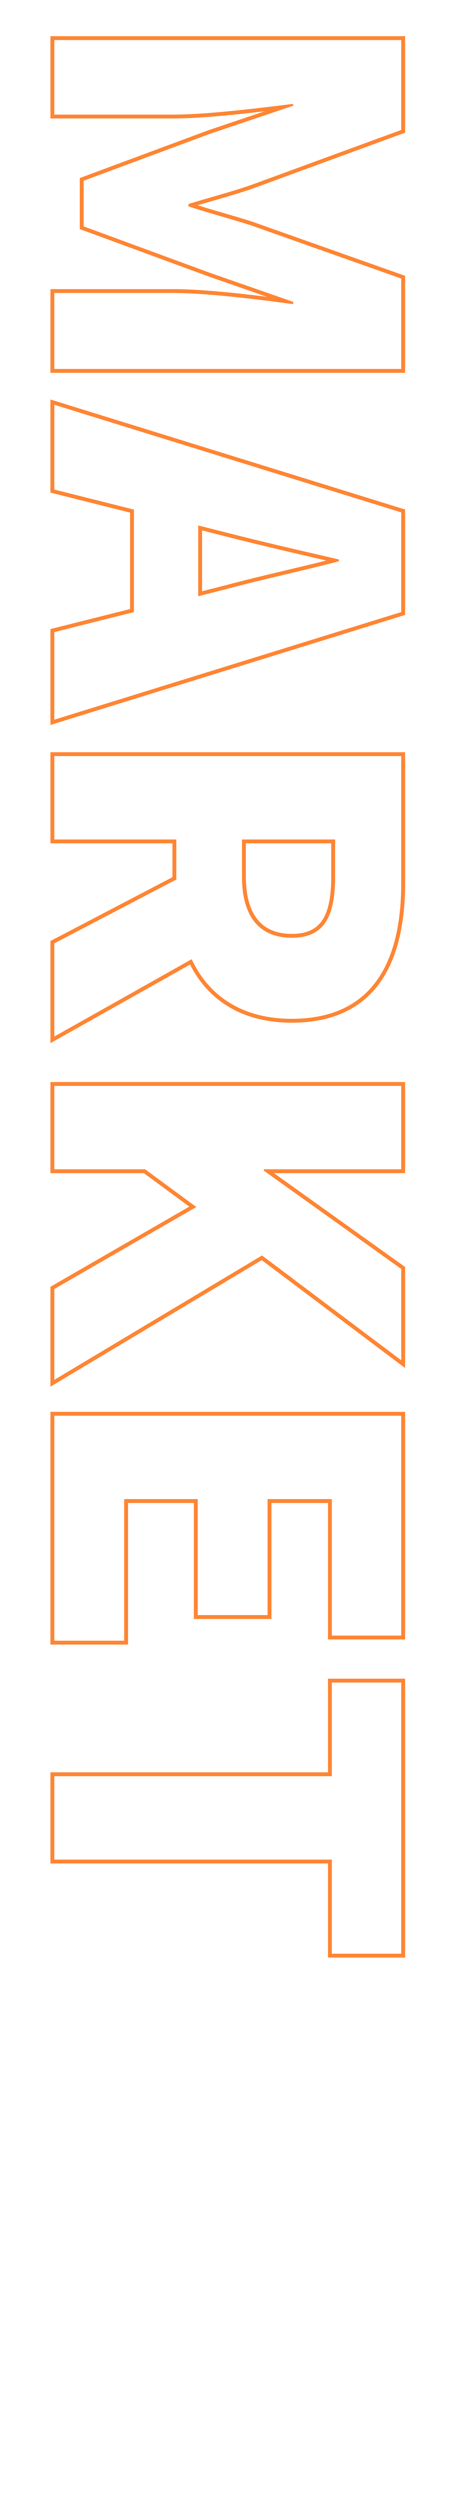 <svg width="117" height="644" viewBox="0 0 117 644" fill="none" xmlns="http://www.w3.org/2000/svg">
<g opacity="0.8" clip-path="url(#clip0_421_39)">
<path fill-rule="evenodd" clip-rule="evenodd" d="M13 456.561L84.52 456.561L84.52 432.441L104.4 432.441L104.4 504.281L84.52 504.281L84.52 480.041L13 480.041L13 456.561ZM85.52 479.041L85.52 503.281L103.4 503.281L103.4 433.441L85.52 433.441L85.52 457.561L14 457.561L14 479.041L85.52 479.041Z" fill="#FF6600"/>
<path fill-rule="evenodd" clip-rule="evenodd" d="M13 363.695L104.4 363.695L104.4 422.335L84.52 422.335L84.52 387.175L69.96 387.175L69.96 417.055L49.96 417.055L49.96 387.175L33 387.175L33 423.655L13 423.655L13 363.695ZM32 386.175L50.96 386.175L50.96 416.055L68.96 416.055L68.96 386.175L85.52 386.175L85.52 421.335L103.4 421.335L103.4 364.695L14 364.695L14 422.655L32 422.655L32 386.175Z" fill="#FF6600"/>
<path fill-rule="evenodd" clip-rule="evenodd" d="M13 278.734L104.4 278.734L104.4 302.214L70.614 302.214L104.4 326.38L104.4 352.418L67.456 324.618L13 357.218L13 331.476L48.775 310.832L37.071 302.214L13 302.214L13 278.734ZM37.4 301.214L50.6 310.934L14 332.054L14 355.454L67.52 323.414L103.4 350.414L103.4 326.894L68 301.574L68 301.214L103.4 301.214L103.4 279.734L14 279.734L14 301.214L37.4 301.214Z" fill="#FF6600"/>
<path fill-rule="evenodd" clip-rule="evenodd" d="M13 193.773L104.4 193.773L104.4 227.533C104.4 237.158 102.741 246.126 98.225 252.714C93.662 259.368 86.281 263.453 75.2 263.453C62.199 263.453 53.583 257.54 48.967 248.484L13 268.723L13 242.407L44.44 225.968L44.44 217.253L13 217.253L13 193.773ZM45.44 216.253L45.44 226.573L14 243.013L14 267.013L49.4 247.093C49.542 247.397 49.688 247.697 49.839 247.993C54.277 256.729 62.55 262.453 75.2 262.453C96.8 262.453 103.4 246.613 103.4 227.533L103.4 194.773L14 194.773L14 216.253L45.44 216.253ZM63.36 217.253L63.36 225.853C63.36 230.829 64.446 234.498 66.406 236.907C68.337 239.281 71.234 240.573 75.2 240.573C79.152 240.573 81.582 239.296 83.094 236.99C84.667 234.589 85.36 230.907 85.36 225.853L85.36 217.253L63.36 217.253ZM62.36 225.853C62.36 236.053 66.8 241.573 75.2 241.573C83.6 241.573 86.36 236.053 86.36 225.853L86.36 216.253L62.36 216.253L62.36 225.853Z" fill="#FF6600"/>
<path fill-rule="evenodd" clip-rule="evenodd" d="M13 102.917L104.4 131.257L104.4 158.411L13 186.751L13 162.055L33.52 156.895L33.52 132.054L13 126.894L13 102.917ZM34.52 131.274L34.52 157.674L14 162.834L14 185.394L103.4 157.674L103.4 131.994L14 104.274L14 126.114L34.52 131.274ZM51.08 135.354L51.08 153.594L58.64 151.674C63.324 150.408 68.508 149.176 73.701 147.942C77.955 146.93 82.215 145.917 86.209 144.884C86.542 144.798 86.873 144.712 87.202 144.625C87.241 144.615 87.281 144.605 87.32 144.594L87.32 144.114L86.278 143.874C86.251 143.868 86.223 143.861 86.195 143.855C77.13 141.763 67.166 139.463 58.64 137.274L51.08 135.354ZM84.086 144.394C75.54 142.422 66.343 140.284 58.391 138.243L52.08 136.64L52.08 152.309L58.379 150.709C58.381 150.708 58.384 150.708 58.386 150.707C62.841 149.503 67.743 148.33 72.659 147.161L73.468 146.969C77.065 146.114 80.657 145.26 84.086 144.394Z" fill="#FF6600"/>
<path fill-rule="evenodd" clip-rule="evenodd" d="M13 9.32L104.4 9.32L104.4 34.178L65.097 48.582L65.089 48.584C61.887 49.701 58.464 50.691 55.058 51.677C53.678 52.076 52.301 52.474 50.942 52.88C52.957 53.515 54.996 54.113 57.029 54.705C57.2 54.754 57.37 54.804 57.54 54.854C60.094 55.597 62.634 56.336 65.07 57.129L65.082 57.133L104.4 71.053L104.4 96.04L13 96.04L13 74.48L44.6 74.48C51.428 74.48 60.829 75.462 68.787 76.46L53.863 71.261L20.56 59.018L20.56 45.865L53.866 33.497L68.213 28.661C60.383 29.584 51.264 30.52 44.6 30.52L13 30.52L13 9.32ZM72.869 27.092C73.447 27.021 74.011 26.951 74.56 26.883C74.61 26.877 74.66 26.871 74.71 26.865C74.945 26.836 75.176 26.807 75.405 26.779C75.457 26.773 75.508 26.766 75.56 26.76L75.56 27.24L54.2 34.44L21.56 46.56L21.56 58.32L54.2 70.32L75.56 77.76L75.56 78.36C75.494 78.351 75.427 78.342 75.36 78.333C75.097 78.297 74.831 78.26 74.56 78.224C74.181 78.172 73.796 78.12 73.403 78.068C64.723 76.905 52.779 75.48 44.6 75.48L14 75.48L14 95.04L103.4 95.04L103.4 71.76L64.76 58.08C62.34 57.292 59.814 56.557 57.257 55.812C54.597 55.038 51.903 54.254 49.258 53.391C49.095 53.337 48.931 53.283 48.768 53.229C48.699 53.206 48.629 53.183 48.56 53.16L48.56 52.56C48.634 52.537 48.709 52.514 48.783 52.491C48.945 52.441 49.106 52.391 49.268 52.341C51.107 51.778 52.969 51.24 54.827 50.702C58.208 49.725 61.575 48.751 64.76 47.64L103.4 33.48L103.4 10.32L14 10.32L14 29.52L44.6 29.52C52.612 29.52 64.239 28.152 72.869 27.092Z" fill="#FF6600"/>
</g>
<defs>
<clipPath id="clip0_421_39">
<rect width="117" height="644" fill="white"/>
</clipPath>
</defs>
</svg>
